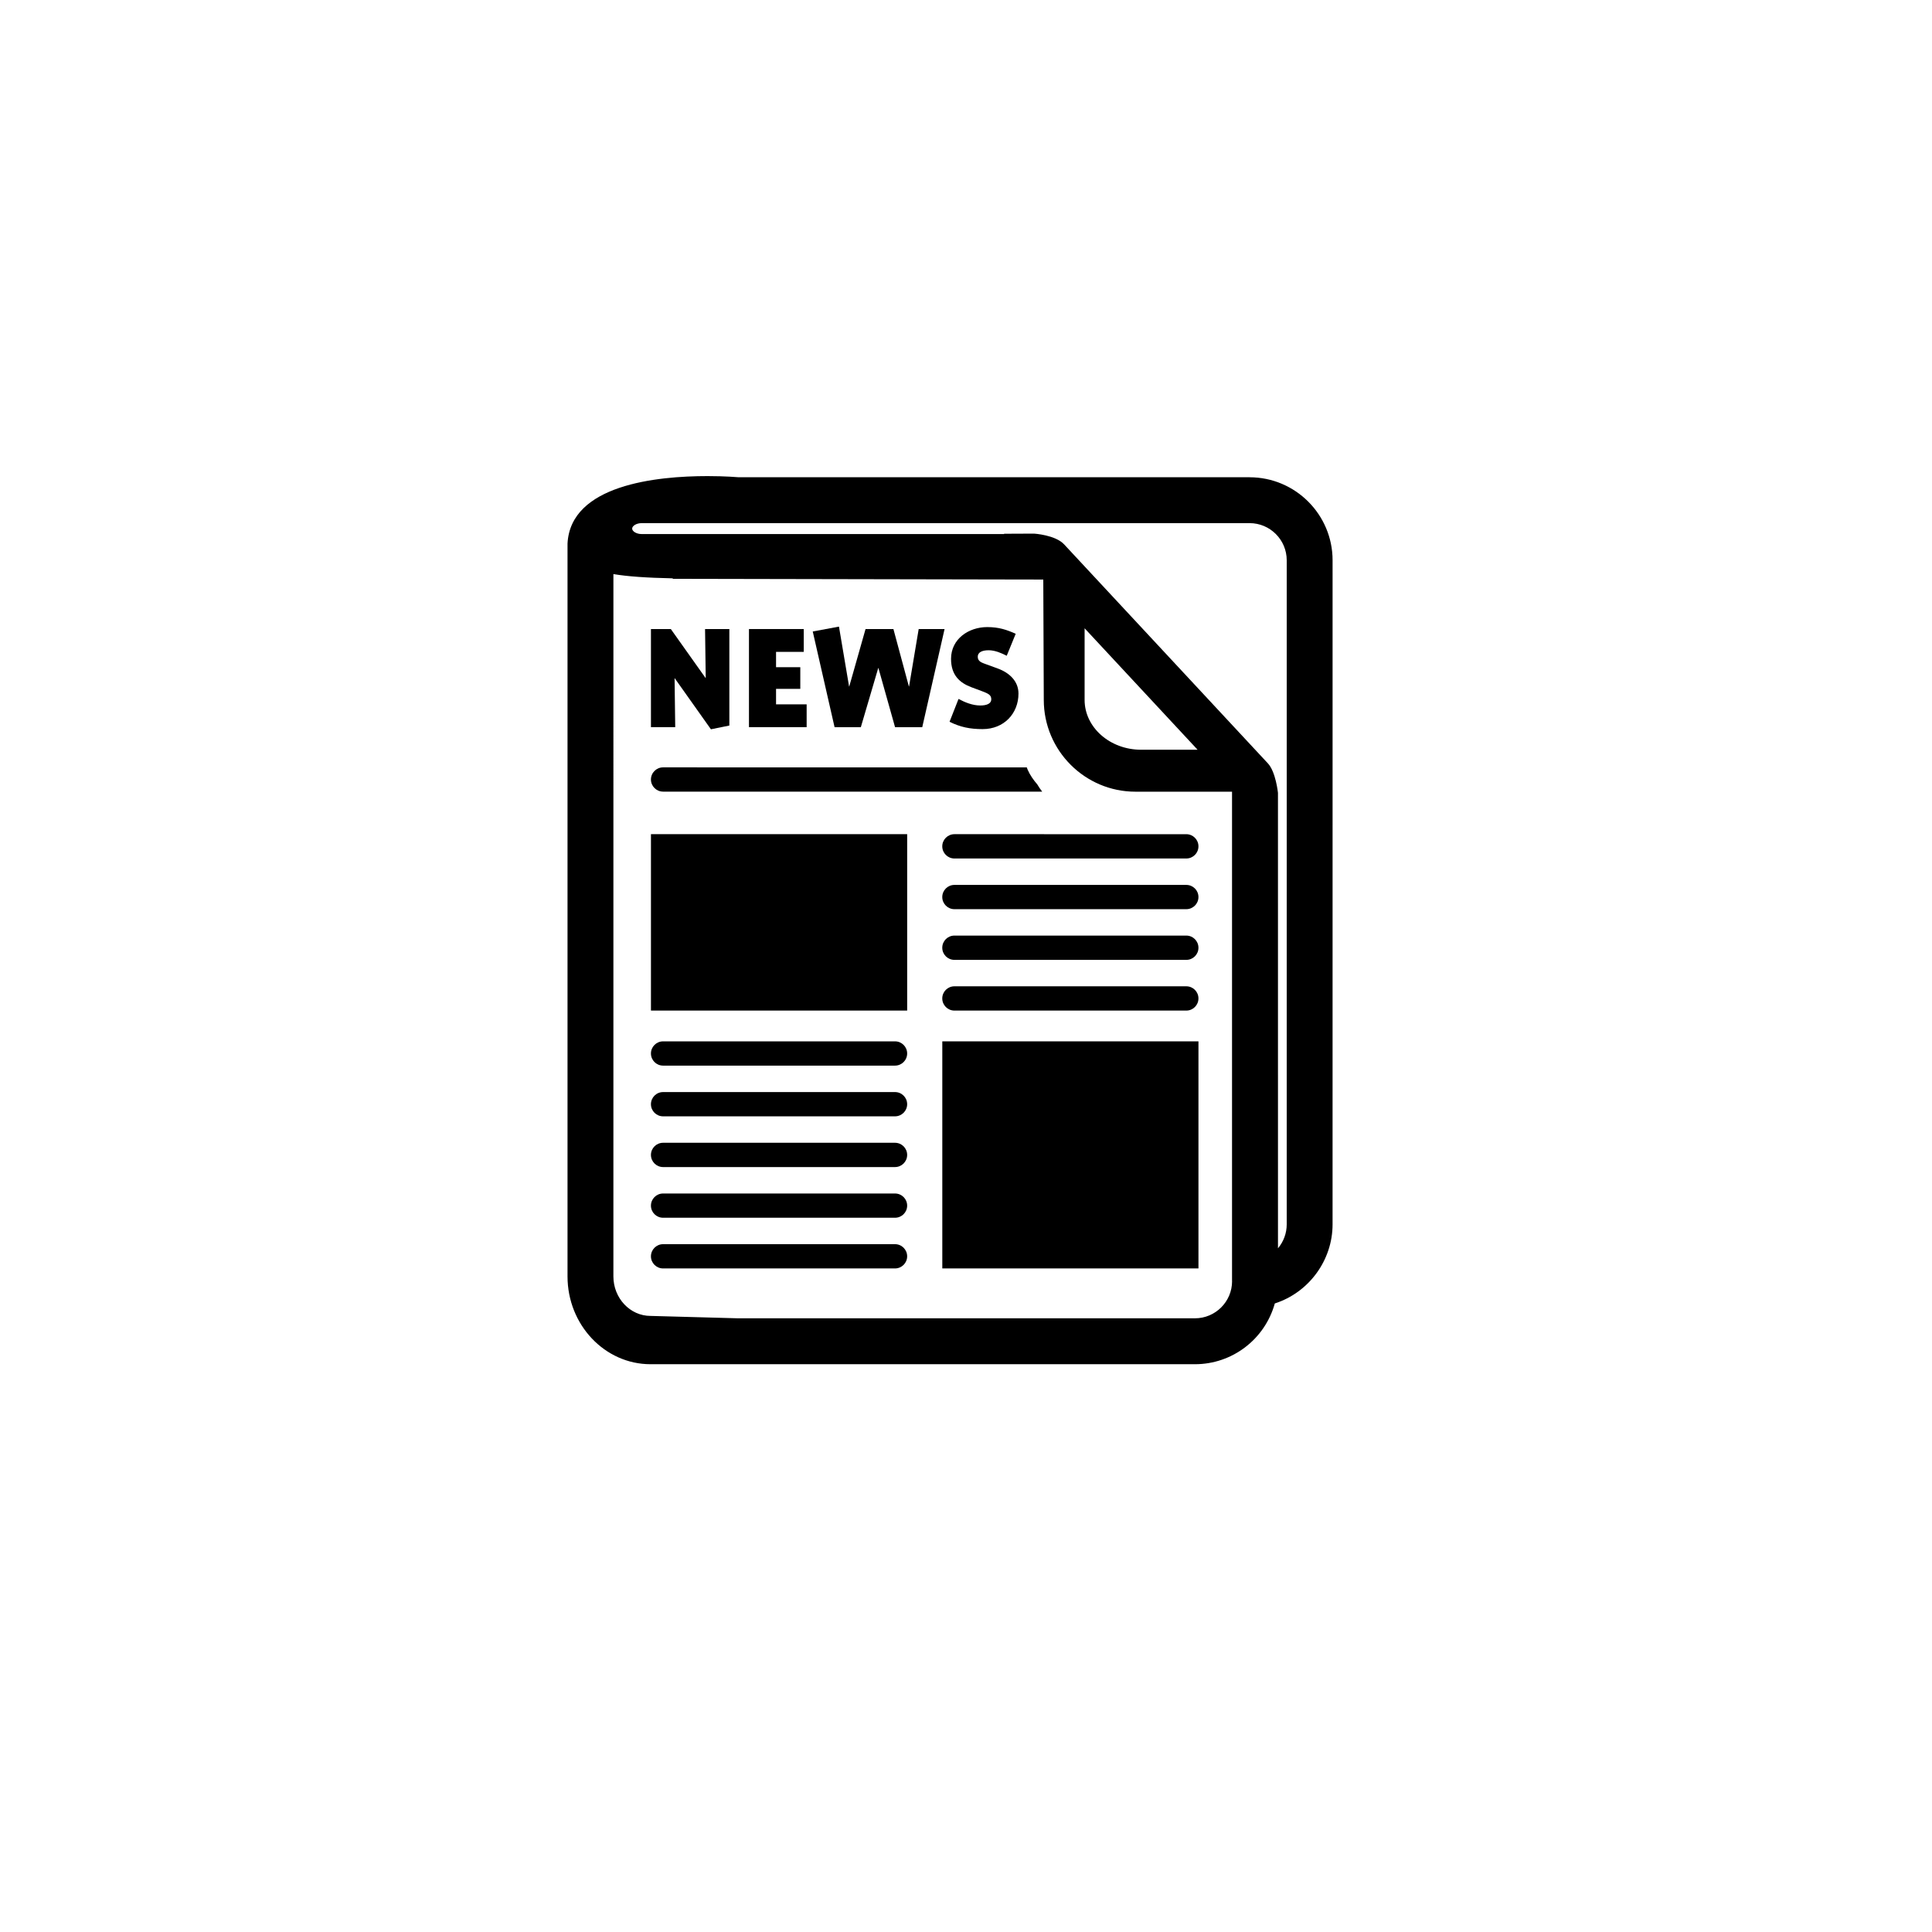 <?xml version="1.0" encoding="UTF-8"?>
<!-- Uploaded to: ICON Repo, www.iconrepo.com, Generator: ICON Repo Mixer Tools -->
<svg fill="#000000" width="800px" height="800px" version="1.1" viewBox="144 144 512 512" xmlns="http://www.w3.org/2000/svg">
 <g>
  <path d="m475.15 270.47h-135.47c-0.031 0-3.402-0.301-8.176-0.301-13.527 0-36.316 2.316-37.105 17.891v194.2c0 12.832 9.871 23.27 21.996 23.27h144.28c9.879 0 18.52-6.602 21.164-16.105 9.035-2.898 15.305-11.445 15.305-20.949l0.004-176c0-12.125-9.875-21.996-22-21.996zm-4.637 213.05c0 5.426-4.414 9.844-9.836 9.844l-120.95 0.004-23.332-0.637c-5.414 0-9.84-4.699-9.84-10.473l0.004-186.12c3.664 0.621 8.711 0.984 15.734 1.129l-0.012 0.125 86.836 0.172h0.125l11.238 0.02 0.133 31.902c0 13.41 10.898 24.32 24.289 24.32h25.598v129.71zm-39.082-154.04v-18.977l29.941 32.184h-14.973c-8.258 0-14.969-5.926-14.969-13.207zm53.562 138.99c0 2.344-0.832 4.578-2.316 6.344l-0.004-114.48v-6.223s-0.574-5.566-2.66-7.801l-54.023-58.059c-2.324-2.492-7.949-2.836-7.949-2.836l-7.945 0.035v0.086l-96.016-0.004c-1.5 0-2.551-0.766-2.551-1.449 0-0.68 1.047-1.449 2.551-1.449h161.07c5.43 0 9.844 4.418 9.844 9.844z"/>
  <path d="m381.19 419.97h-61.465c-1.777 0-3.219 1.441-3.219 3.211 0 1.785 1.441 3.219 3.219 3.219h61.461c1.777 0 3.219-1.438 3.219-3.219 0-1.773-1.441-3.211-3.215-3.211z"/>
  <path d="m381.19 433.41h-61.465c-1.777 0-3.219 1.438-3.219 3.219 0 1.773 1.441 3.211 3.219 3.211h61.461c1.777 0 3.219-1.441 3.219-3.211 0-1.781-1.441-3.219-3.215-3.219z"/>
  <path d="m381.19 446.85h-61.465c-1.777 0-3.219 1.438-3.219 3.215 0 1.77 1.441 3.219 3.219 3.219h61.461c1.777 0 3.219-1.449 3.219-3.219 0-1.777-1.441-3.215-3.215-3.215z"/>
  <path d="m381.19 460.29h-61.465c-1.777 0-3.219 1.438-3.219 3.215s1.441 3.211 3.219 3.211h61.461c1.777 0 3.219-1.43 3.219-3.211s-1.441-3.215-3.215-3.215z"/>
  <path d="m381.19 473.72h-61.465c-1.777 0-3.219 1.441-3.219 3.219 0 1.77 1.441 3.211 3.219 3.211h61.461c1.777 0 3.219-1.441 3.219-3.211 0-1.781-1.441-3.219-3.215-3.219z"/>
  <path d="m393.72 419.97h67.883v60.176h-67.883z"/>
  <path d="m316.51 365.06h67.898v46.75h-67.898z"/>
  <path d="m393.71 368.29c0 1.777 1.441 3.219 3.219 3.219h61.461c1.773 0 3.211-1.441 3.211-3.219 0-1.773-1.438-3.219-3.211-3.219l-61.461-0.004c-1.777 0-3.219 1.449-3.219 3.223z"/>
  <path d="m458.39 378.51h-61.461c-1.777 0-3.219 1.441-3.219 3.215 0 1.773 1.441 3.215 3.219 3.215h61.461c1.773 0 3.211-1.441 3.211-3.215 0-1.777-1.441-3.215-3.211-3.215z"/>
  <path d="m458.39 391.94h-61.461c-1.777 0-3.219 1.441-3.219 3.223 0 1.777 1.441 3.211 3.219 3.211h61.461c1.773 0 3.211-1.43 3.211-3.211s-1.441-3.223-3.211-3.223z"/>
  <path d="m458.39 405.38h-61.461c-1.777 0-3.219 1.43-3.219 3.215 0 1.773 1.441 3.219 3.219 3.219h61.461c1.773 0 3.211-1.445 3.211-3.219 0-1.781-1.441-3.215-3.211-3.215z"/>
  <path d="m322.77 323.75h0.047l9.586 13.52 4.883-0.996v-25.57h-6.438l0.176 12.961h-0.047l-9.199-12.961h-5.269v26.004h6.434z"/>
  <path d="m357.77 330.66h-8.109v-4.106h6.426v-5.738h-6.426v-4.062h7.34v-6.051h-14.516v26.004h15.285z"/>
  <path d="m372.13 336.71 4.613-15.676h0.047l4.41 15.676h7.207l5.914-26.004h-6.859l-2.551 15.211h-0.047l-4.098-15.211h-7.387l-4.316 15.211h-0.047l-2.68-15.859-6.949 1.293 5.785 25.359z"/>
  <path d="m403.77 330.96c-2.035 0-4.027-0.82-5.75-1.734l-2.379 6.055c2.891 1.422 5.441 1.941 8.766 1.941 5.664 0 9.5-4.141 9.5-9.418 0-3.234-2.328-5.488-5.488-6.644l-2.852-1.039c-1.25-0.473-2.453-0.734-2.453-2.074 0-1.164 1.125-1.723 2.887-1.723 1.777 0 3.5 0.816 4.793 1.461l2.379-5.828c-2.328-1.031-4.398-1.773-7.551-1.773-4.883 0-9.586 3.109-9.586 8.422 0 4.312 2.289 6.348 5.394 7.516l2.766 1.031c1.684 0.645 2.504 0.992 2.504 2.16 0.004 1.09-1.074 1.648-2.93 1.648z"/>
  <path d="m319.73 353.79h100.46c-0.457-0.59-0.898-1.223-1.301-1.918-1.039-1.199-1.934-2.492-2.57-3.934-0.082-0.191-0.125-0.383-0.207-0.574l-96.383-0.004c-1.785 0-3.223 1.445-3.223 3.219 0.004 1.77 1.445 3.211 3.223 3.211z"/>
 </g>
</svg>
